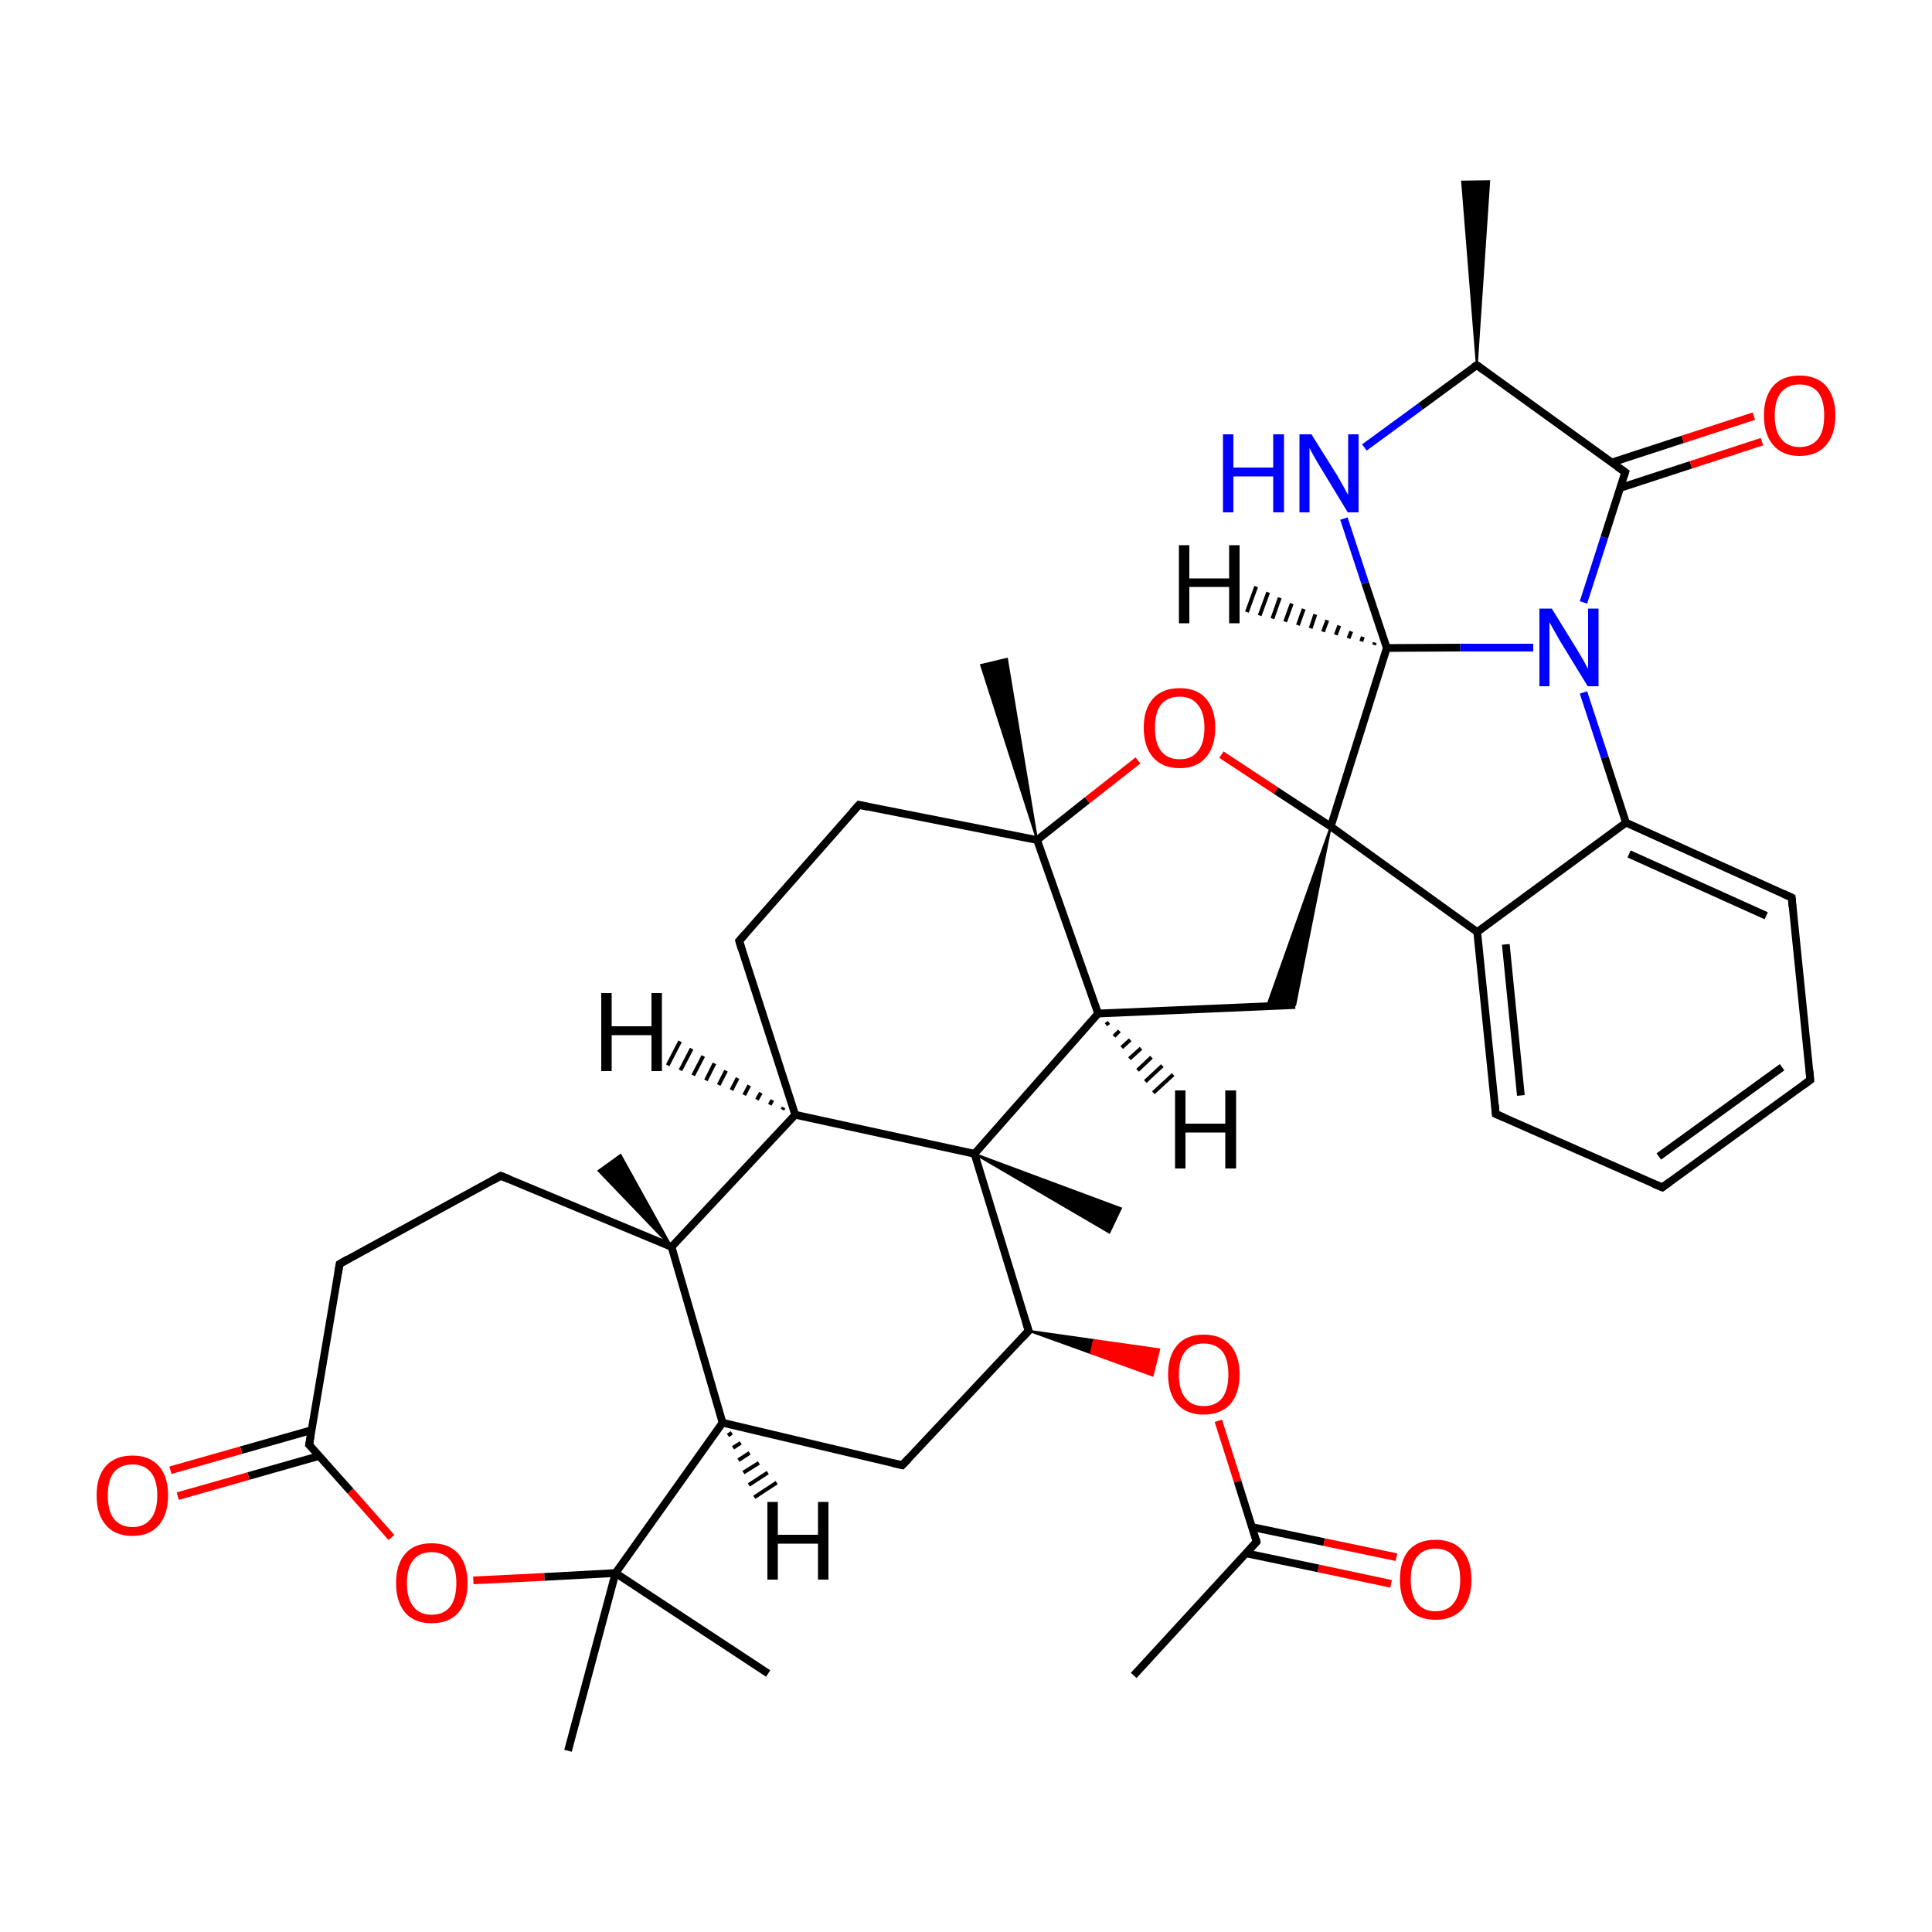 
<svg version='1.1' baseProfile='full'
              xmlns='http://www.w3.org/2000/svg'
                      xmlns:rdkit='http://www.rdkit.org/xml'
                      xmlns:xlink='http://www.w3.org/1999/xlink'
                  xml:space='preserve'
width='500px' height='500px' viewBox='0 0 500 500'>
<!-- END OF HEADER -->
<rect style='opacity:1.0;fill:#FFFFFF;stroke:none' width='500.0' height='500.0' x='0.0' y='0.0'> </rect>
<path class='bond-0 atom-1 atom-0' d='M 382.2,94.5 L 378.4,47.0 L 385.4,46.9 Z' style='fill:#000000;fill-rule:evenodd;fill-opacity:1;stroke:#000000;stroke-width:0.5px;stroke-linecap:butt;stroke-linejoin:miter;stroke-opacity:1;' />
<path class='bond-1 atom-1 atom-2' d='M 382.2,94.5 L 420.6,122.2' style='fill:none;fill-rule:evenodd;stroke:#000000;stroke-width:2.0px;stroke-linecap:butt;stroke-linejoin:miter;stroke-opacity:1' />
<path class='bond-2 atom-2 atom-3' d='M 419.2,126.3 L 437.6,120.3' style='fill:none;fill-rule:evenodd;stroke:#000000;stroke-width:2.0px;stroke-linecap:butt;stroke-linejoin:miter;stroke-opacity:1' />
<path class='bond-2 atom-2 atom-3' d='M 437.6,120.3 L 456.0,114.3' style='fill:none;fill-rule:evenodd;stroke:#FF0000;stroke-width:2.0px;stroke-linecap:butt;stroke-linejoin:miter;stroke-opacity:1' />
<path class='bond-2 atom-2 atom-3' d='M 417.1,119.7 L 435.5,113.7' style='fill:none;fill-rule:evenodd;stroke:#000000;stroke-width:2.0px;stroke-linecap:butt;stroke-linejoin:miter;stroke-opacity:1' />
<path class='bond-2 atom-2 atom-3' d='M 435.5,113.7 L 453.9,107.7' style='fill:none;fill-rule:evenodd;stroke:#FF0000;stroke-width:2.0px;stroke-linecap:butt;stroke-linejoin:miter;stroke-opacity:1' />
<path class='bond-3 atom-2 atom-4' d='M 420.6,122.2 L 415.2,139.1' style='fill:none;fill-rule:evenodd;stroke:#000000;stroke-width:2.0px;stroke-linecap:butt;stroke-linejoin:miter;stroke-opacity:1' />
<path class='bond-3 atom-2 atom-4' d='M 415.2,139.1 L 409.8,155.9' style='fill:none;fill-rule:evenodd;stroke:#0000FF;stroke-width:2.0px;stroke-linecap:butt;stroke-linejoin:miter;stroke-opacity:1' />
<path class='bond-4 atom-4 atom-5' d='M 396.8,167.6 L 377.9,167.6' style='fill:none;fill-rule:evenodd;stroke:#0000FF;stroke-width:2.0px;stroke-linecap:butt;stroke-linejoin:miter;stroke-opacity:1' />
<path class='bond-4 atom-4 atom-5' d='M 377.9,167.6 L 358.9,167.7' style='fill:none;fill-rule:evenodd;stroke:#000000;stroke-width:2.0px;stroke-linecap:butt;stroke-linejoin:miter;stroke-opacity:1' />
<path class='bond-5 atom-5 atom-6' d='M 358.9,167.7 L 353.3,150.9' style='fill:none;fill-rule:evenodd;stroke:#000000;stroke-width:2.0px;stroke-linecap:butt;stroke-linejoin:miter;stroke-opacity:1' />
<path class='bond-5 atom-5 atom-6' d='M 353.3,150.9 L 347.8,134.2' style='fill:none;fill-rule:evenodd;stroke:#0000FF;stroke-width:2.0px;stroke-linecap:butt;stroke-linejoin:miter;stroke-opacity:1' />
<path class='bond-6 atom-5 atom-7' d='M 358.9,167.7 L 344.4,213.9' style='fill:none;fill-rule:evenodd;stroke:#000000;stroke-width:2.0px;stroke-linecap:butt;stroke-linejoin:miter;stroke-opacity:1' />
<path class='bond-7 atom-7 atom-8' d='M 344.4,213.9 L 335.2,260.1 L 327.9,260.4 Z' style='fill:#000000;fill-rule:evenodd;fill-opacity:1;stroke:#000000;stroke-width:0.5px;stroke-linecap:butt;stroke-linejoin:miter;stroke-opacity:1;' />
<path class='bond-8 atom-8 atom-9' d='M 335.2,260.1 L 284.2,262.3' style='fill:none;fill-rule:evenodd;stroke:#000000;stroke-width:2.0px;stroke-linecap:butt;stroke-linejoin:miter;stroke-opacity:1' />
<path class='bond-9 atom-9 atom-10' d='M 284.2,262.3 L 268.4,217.4' style='fill:none;fill-rule:evenodd;stroke:#000000;stroke-width:2.0px;stroke-linecap:butt;stroke-linejoin:miter;stroke-opacity:1' />
<path class='bond-10 atom-10 atom-11' d='M 268.4,217.4 L 281.4,207.1' style='fill:none;fill-rule:evenodd;stroke:#000000;stroke-width:2.0px;stroke-linecap:butt;stroke-linejoin:miter;stroke-opacity:1' />
<path class='bond-10 atom-10 atom-11' d='M 281.4,207.1 L 294.5,196.8' style='fill:none;fill-rule:evenodd;stroke:#FF0000;stroke-width:2.0px;stroke-linecap:butt;stroke-linejoin:miter;stroke-opacity:1' />
<path class='bond-11 atom-10 atom-12' d='M 268.4,217.4 L 222.3,208.3' style='fill:none;fill-rule:evenodd;stroke:#000000;stroke-width:2.0px;stroke-linecap:butt;stroke-linejoin:miter;stroke-opacity:1' />
<path class='bond-12 atom-12 atom-13' d='M 222.3,208.3 L 191.3,243.5' style='fill:none;fill-rule:evenodd;stroke:#000000;stroke-width:2.0px;stroke-linecap:butt;stroke-linejoin:miter;stroke-opacity:1' />
<path class='bond-13 atom-13 atom-14' d='M 191.3,243.5 L 205.8,288.5' style='fill:none;fill-rule:evenodd;stroke:#000000;stroke-width:2.0px;stroke-linecap:butt;stroke-linejoin:miter;stroke-opacity:1' />
<path class='bond-14 atom-14 atom-15' d='M 205.8,288.5 L 252.2,298.6' style='fill:none;fill-rule:evenodd;stroke:#000000;stroke-width:2.0px;stroke-linecap:butt;stroke-linejoin:miter;stroke-opacity:1' />
<path class='bond-15 atom-15 atom-16' d='M 252.2,298.6 L 266.2,344.4' style='fill:none;fill-rule:evenodd;stroke:#000000;stroke-width:2.0px;stroke-linecap:butt;stroke-linejoin:miter;stroke-opacity:1' />
<path class='bond-16 atom-16 atom-17' d='M 266.2,344.4 L 233.5,379.2' style='fill:none;fill-rule:evenodd;stroke:#000000;stroke-width:2.0px;stroke-linecap:butt;stroke-linejoin:miter;stroke-opacity:1' />
<path class='bond-17 atom-17 atom-18' d='M 233.5,379.2 L 187.0,368.2' style='fill:none;fill-rule:evenodd;stroke:#000000;stroke-width:2.0px;stroke-linecap:butt;stroke-linejoin:miter;stroke-opacity:1' />
<path class='bond-18 atom-18 atom-19' d='M 187.0,368.2 L 173.8,322.7' style='fill:none;fill-rule:evenodd;stroke:#000000;stroke-width:2.0px;stroke-linecap:butt;stroke-linejoin:miter;stroke-opacity:1' />
<path class='bond-19 atom-19 atom-20' d='M 173.8,322.7 L 129.6,304.3' style='fill:none;fill-rule:evenodd;stroke:#000000;stroke-width:2.0px;stroke-linecap:butt;stroke-linejoin:miter;stroke-opacity:1' />
<path class='bond-20 atom-20 atom-21' d='M 129.6,304.3 L 87.9,327.1' style='fill:none;fill-rule:evenodd;stroke:#000000;stroke-width:2.0px;stroke-linecap:butt;stroke-linejoin:miter;stroke-opacity:1' />
<path class='bond-21 atom-21 atom-22' d='M 87.9,327.1 L 80.0,373.9' style='fill:none;fill-rule:evenodd;stroke:#000000;stroke-width:2.0px;stroke-linecap:butt;stroke-linejoin:miter;stroke-opacity:1' />
<path class='bond-22 atom-22 atom-23' d='M 80.7,370.1 L 62.4,375.3' style='fill:none;fill-rule:evenodd;stroke:#000000;stroke-width:2.0px;stroke-linecap:butt;stroke-linejoin:miter;stroke-opacity:1' />
<path class='bond-22 atom-22 atom-23' d='M 62.4,375.3 L 44.1,380.5' style='fill:none;fill-rule:evenodd;stroke:#FF0000;stroke-width:2.0px;stroke-linecap:butt;stroke-linejoin:miter;stroke-opacity:1' />
<path class='bond-22 atom-22 atom-23' d='M 82.6,376.8 L 64.3,382.0' style='fill:none;fill-rule:evenodd;stroke:#000000;stroke-width:2.0px;stroke-linecap:butt;stroke-linejoin:miter;stroke-opacity:1' />
<path class='bond-22 atom-22 atom-23' d='M 64.3,382.0 L 46.0,387.2' style='fill:none;fill-rule:evenodd;stroke:#FF0000;stroke-width:2.0px;stroke-linecap:butt;stroke-linejoin:miter;stroke-opacity:1' />
<path class='bond-23 atom-22 atom-24' d='M 80.0,373.9 L 90.7,385.9' style='fill:none;fill-rule:evenodd;stroke:#000000;stroke-width:2.0px;stroke-linecap:butt;stroke-linejoin:miter;stroke-opacity:1' />
<path class='bond-23 atom-22 atom-24' d='M 90.7,385.9 L 101.3,397.9' style='fill:none;fill-rule:evenodd;stroke:#FF0000;stroke-width:2.0px;stroke-linecap:butt;stroke-linejoin:miter;stroke-opacity:1' />
<path class='bond-24 atom-24 atom-25' d='M 122.5,409.0 L 140.9,408.1' style='fill:none;fill-rule:evenodd;stroke:#FF0000;stroke-width:2.0px;stroke-linecap:butt;stroke-linejoin:miter;stroke-opacity:1' />
<path class='bond-24 atom-24 atom-25' d='M 140.9,408.1 L 159.3,407.1' style='fill:none;fill-rule:evenodd;stroke:#000000;stroke-width:2.0px;stroke-linecap:butt;stroke-linejoin:miter;stroke-opacity:1' />
<path class='bond-25 atom-25 atom-26' d='M 159.3,407.1 L 147.0,453.1' style='fill:none;fill-rule:evenodd;stroke:#000000;stroke-width:2.0px;stroke-linecap:butt;stroke-linejoin:miter;stroke-opacity:1' />
<path class='bond-26 atom-25 atom-27' d='M 159.3,407.1 L 198.8,433.1' style='fill:none;fill-rule:evenodd;stroke:#000000;stroke-width:2.0px;stroke-linecap:butt;stroke-linejoin:miter;stroke-opacity:1' />
<path class='bond-27 atom-19 atom-28' d='M 173.8,322.7 L 154.9,303.0 L 160.6,298.9 Z' style='fill:#000000;fill-rule:evenodd;fill-opacity:1;stroke:#000000;stroke-width:0.5px;stroke-linecap:butt;stroke-linejoin:miter;stroke-opacity:1;' />
<path class='bond-28 atom-16 atom-29' d='M 266.2,344.4 L 283.1,346.8 L 282.3,350.2 Z' style='fill:#000000;fill-rule:evenodd;fill-opacity:1;stroke:#000000;stroke-width:0.5px;stroke-linecap:butt;stroke-linejoin:miter;stroke-opacity:1;' />
<path class='bond-28 atom-16 atom-29' d='M 283.1,346.8 L 298.3,356.0 L 300.0,349.2 Z' style='fill:#FF0000;fill-rule:evenodd;fill-opacity:1;stroke:#FF0000;stroke-width:0.5px;stroke-linecap:butt;stroke-linejoin:miter;stroke-opacity:1;' />
<path class='bond-28 atom-16 atom-29' d='M 283.1,346.8 L 282.3,350.2 L 298.3,356.0 Z' style='fill:#FF0000;fill-rule:evenodd;fill-opacity:1;stroke:#FF0000;stroke-width:0.5px;stroke-linecap:butt;stroke-linejoin:miter;stroke-opacity:1;' />
<path class='bond-29 atom-29 atom-30' d='M 315.3,367.7 L 320.3,383.4' style='fill:none;fill-rule:evenodd;stroke:#FF0000;stroke-width:2.0px;stroke-linecap:butt;stroke-linejoin:miter;stroke-opacity:1' />
<path class='bond-29 atom-29 atom-30' d='M 320.3,383.4 L 325.2,399.0' style='fill:none;fill-rule:evenodd;stroke:#000000;stroke-width:2.0px;stroke-linecap:butt;stroke-linejoin:miter;stroke-opacity:1' />
<path class='bond-30 atom-30 atom-31' d='M 322.5,402.0 L 341.2,405.9' style='fill:none;fill-rule:evenodd;stroke:#000000;stroke-width:2.0px;stroke-linecap:butt;stroke-linejoin:miter;stroke-opacity:1' />
<path class='bond-30 atom-30 atom-31' d='M 341.2,405.9 L 360.0,409.9' style='fill:none;fill-rule:evenodd;stroke:#FF0000;stroke-width:2.0px;stroke-linecap:butt;stroke-linejoin:miter;stroke-opacity:1' />
<path class='bond-30 atom-30 atom-31' d='M 324.0,395.2 L 342.7,399.1' style='fill:none;fill-rule:evenodd;stroke:#000000;stroke-width:2.0px;stroke-linecap:butt;stroke-linejoin:miter;stroke-opacity:1' />
<path class='bond-30 atom-30 atom-31' d='M 342.7,399.1 L 361.4,403.0' style='fill:none;fill-rule:evenodd;stroke:#FF0000;stroke-width:2.0px;stroke-linecap:butt;stroke-linejoin:miter;stroke-opacity:1' />
<path class='bond-31 atom-30 atom-32' d='M 325.2,399.0 L 293.4,433.6' style='fill:none;fill-rule:evenodd;stroke:#000000;stroke-width:2.0px;stroke-linecap:butt;stroke-linejoin:miter;stroke-opacity:1' />
<path class='bond-32 atom-15 atom-33' d='M 252.2,298.6 L 290.1,312.7 L 287.1,319.0 Z' style='fill:#000000;fill-rule:evenodd;fill-opacity:1;stroke:#000000;stroke-width:0.5px;stroke-linecap:butt;stroke-linejoin:miter;stroke-opacity:1;' />
<path class='bond-33 atom-10 atom-34' d='M 268.4,217.4 L 253.9,172.1 L 260.6,170.5 Z' style='fill:#000000;fill-rule:evenodd;fill-opacity:1;stroke:#000000;stroke-width:0.5px;stroke-linecap:butt;stroke-linejoin:miter;stroke-opacity:1;' />
<path class='bond-34 atom-7 atom-35' d='M 344.4,213.9 L 382.3,241.2' style='fill:none;fill-rule:evenodd;stroke:#000000;stroke-width:2.0px;stroke-linecap:butt;stroke-linejoin:miter;stroke-opacity:1' />
<path class='bond-35 atom-35 atom-36' d='M 382.3,241.2 L 387.1,288.3' style='fill:none;fill-rule:evenodd;stroke:#000000;stroke-width:2.0px;stroke-linecap:butt;stroke-linejoin:miter;stroke-opacity:1' />
<path class='bond-35 atom-35 atom-36' d='M 389.7,244.4 L 393.6,283.5' style='fill:none;fill-rule:evenodd;stroke:#000000;stroke-width:2.0px;stroke-linecap:butt;stroke-linejoin:miter;stroke-opacity:1' />
<path class='bond-36 atom-36 atom-37' d='M 387.1,288.3 L 430.2,307.3' style='fill:none;fill-rule:evenodd;stroke:#000000;stroke-width:2.0px;stroke-linecap:butt;stroke-linejoin:miter;stroke-opacity:1' />
<path class='bond-37 atom-37 atom-38' d='M 430.2,307.3 L 468.5,279.5' style='fill:none;fill-rule:evenodd;stroke:#000000;stroke-width:2.0px;stroke-linecap:butt;stroke-linejoin:miter;stroke-opacity:1' />
<path class='bond-37 atom-37 atom-38' d='M 429.3,299.3 L 461.2,276.2' style='fill:none;fill-rule:evenodd;stroke:#000000;stroke-width:2.0px;stroke-linecap:butt;stroke-linejoin:miter;stroke-opacity:1' />
<path class='bond-38 atom-38 atom-39' d='M 468.5,279.5 L 463.7,232.3' style='fill:none;fill-rule:evenodd;stroke:#000000;stroke-width:2.0px;stroke-linecap:butt;stroke-linejoin:miter;stroke-opacity:1' />
<path class='bond-39 atom-39 atom-40' d='M 463.7,232.3 L 420.8,212.9' style='fill:none;fill-rule:evenodd;stroke:#000000;stroke-width:2.0px;stroke-linecap:butt;stroke-linejoin:miter;stroke-opacity:1' />
<path class='bond-39 atom-39 atom-40' d='M 457.1,237.0 L 421.6,221.0' style='fill:none;fill-rule:evenodd;stroke:#000000;stroke-width:2.0px;stroke-linecap:butt;stroke-linejoin:miter;stroke-opacity:1' />
<path class='bond-40 atom-6 atom-1' d='M 353.1,115.8 L 367.6,105.2' style='fill:none;fill-rule:evenodd;stroke:#0000FF;stroke-width:2.0px;stroke-linecap:butt;stroke-linejoin:miter;stroke-opacity:1' />
<path class='bond-40 atom-6 atom-1' d='M 367.6,105.2 L 382.2,94.5' style='fill:none;fill-rule:evenodd;stroke:#000000;stroke-width:2.0px;stroke-linecap:butt;stroke-linejoin:miter;stroke-opacity:1' />
<path class='bond-41 atom-40 atom-4' d='M 420.8,212.9 L 415.3,196.0' style='fill:none;fill-rule:evenodd;stroke:#000000;stroke-width:2.0px;stroke-linecap:butt;stroke-linejoin:miter;stroke-opacity:1' />
<path class='bond-41 atom-40 atom-4' d='M 415.3,196.0 L 409.8,179.2' style='fill:none;fill-rule:evenodd;stroke:#0000FF;stroke-width:2.0px;stroke-linecap:butt;stroke-linejoin:miter;stroke-opacity:1' />
<path class='bond-42 atom-11 atom-7' d='M 316.1,195.3 L 330.2,204.6' style='fill:none;fill-rule:evenodd;stroke:#FF0000;stroke-width:2.0px;stroke-linecap:butt;stroke-linejoin:miter;stroke-opacity:1' />
<path class='bond-42 atom-11 atom-7' d='M 330.2,204.6 L 344.4,213.9' style='fill:none;fill-rule:evenodd;stroke:#000000;stroke-width:2.0px;stroke-linecap:butt;stroke-linejoin:miter;stroke-opacity:1' />
<path class='bond-43 atom-15 atom-9' d='M 252.2,298.6 L 284.2,262.3' style='fill:none;fill-rule:evenodd;stroke:#000000;stroke-width:2.0px;stroke-linecap:butt;stroke-linejoin:miter;stroke-opacity:1' />
<path class='bond-44 atom-19 atom-14' d='M 173.8,322.7 L 205.8,288.5' style='fill:none;fill-rule:evenodd;stroke:#000000;stroke-width:2.0px;stroke-linecap:butt;stroke-linejoin:miter;stroke-opacity:1' />
<path class='bond-45 atom-25 atom-18' d='M 159.3,407.1 L 187.0,368.2' style='fill:none;fill-rule:evenodd;stroke:#000000;stroke-width:2.0px;stroke-linecap:butt;stroke-linejoin:miter;stroke-opacity:1' />
<path class='bond-46 atom-40 atom-35' d='M 420.8,212.9 L 382.3,241.2' style='fill:none;fill-rule:evenodd;stroke:#000000;stroke-width:2.0px;stroke-linecap:butt;stroke-linejoin:miter;stroke-opacity:1' />
<path class='bond-47 atom-5 atom-41' d='M 355.6,166.9 L 355.8,166.3' style='fill:none;fill-rule:evenodd;stroke:#000000;stroke-width:1.0px;stroke-linecap:butt;stroke-linejoin:miter;stroke-opacity:1' />
<path class='bond-47 atom-5 atom-41' d='M 352.3,166.0 L 352.7,164.8' style='fill:none;fill-rule:evenodd;stroke:#000000;stroke-width:1.0px;stroke-linecap:butt;stroke-linejoin:miter;stroke-opacity:1' />
<path class='bond-47 atom-5 atom-41' d='M 349.0,165.2 L 349.7,163.4' style='fill:none;fill-rule:evenodd;stroke:#000000;stroke-width:1.0px;stroke-linecap:butt;stroke-linejoin:miter;stroke-opacity:1' />
<path class='bond-47 atom-5 atom-41' d='M 345.7,164.3 L 346.6,161.9' style='fill:none;fill-rule:evenodd;stroke:#000000;stroke-width:1.0px;stroke-linecap:butt;stroke-linejoin:miter;stroke-opacity:1' />
<path class='bond-47 atom-5 atom-41' d='M 342.4,163.5 L 343.5,160.5' style='fill:none;fill-rule:evenodd;stroke:#000000;stroke-width:1.0px;stroke-linecap:butt;stroke-linejoin:miter;stroke-opacity:1' />
<path class='bond-47 atom-5 atom-41' d='M 339.2,162.6 L 340.4,159.0' style='fill:none;fill-rule:evenodd;stroke:#000000;stroke-width:1.0px;stroke-linecap:butt;stroke-linejoin:miter;stroke-opacity:1' />
<path class='bond-47 atom-5 atom-41' d='M 335.9,161.8 L 337.4,157.6' style='fill:none;fill-rule:evenodd;stroke:#000000;stroke-width:1.0px;stroke-linecap:butt;stroke-linejoin:miter;stroke-opacity:1' />
<path class='bond-47 atom-5 atom-41' d='M 332.6,160.9 L 334.3,156.2' style='fill:none;fill-rule:evenodd;stroke:#000000;stroke-width:1.0px;stroke-linecap:butt;stroke-linejoin:miter;stroke-opacity:1' />
<path class='bond-47 atom-5 atom-41' d='M 329.3,160.1 L 331.2,154.7' style='fill:none;fill-rule:evenodd;stroke:#000000;stroke-width:1.0px;stroke-linecap:butt;stroke-linejoin:miter;stroke-opacity:1' />
<path class='bond-47 atom-5 atom-41' d='M 326.0,159.3 L 328.2,153.3' style='fill:none;fill-rule:evenodd;stroke:#000000;stroke-width:1.0px;stroke-linecap:butt;stroke-linejoin:miter;stroke-opacity:1' />
<path class='bond-47 atom-5 atom-41' d='M 322.7,158.4 L 325.1,151.8' style='fill:none;fill-rule:evenodd;stroke:#000000;stroke-width:1.0px;stroke-linecap:butt;stroke-linejoin:miter;stroke-opacity:1' />
<path class='bond-48 atom-9 atom-42' d='M 287.0,264.6 L 286.2,265.2' style='fill:none;fill-rule:evenodd;stroke:#000000;stroke-width:1.0px;stroke-linecap:butt;stroke-linejoin:miter;stroke-opacity:1' />
<path class='bond-48 atom-9 atom-42' d='M 289.7,266.8 L 288.3,268.2' style='fill:none;fill-rule:evenodd;stroke:#000000;stroke-width:1.0px;stroke-linecap:butt;stroke-linejoin:miter;stroke-opacity:1' />
<path class='bond-48 atom-9 atom-42' d='M 292.5,269.1 L 290.3,271.1' style='fill:none;fill-rule:evenodd;stroke:#000000;stroke-width:1.0px;stroke-linecap:butt;stroke-linejoin:miter;stroke-opacity:1' />
<path class='bond-48 atom-9 atom-42' d='M 295.3,271.3 L 292.3,274.0' style='fill:none;fill-rule:evenodd;stroke:#000000;stroke-width:1.0px;stroke-linecap:butt;stroke-linejoin:miter;stroke-opacity:1' />
<path class='bond-48 atom-9 atom-42' d='M 298.0,273.6 L 294.4,277.0' style='fill:none;fill-rule:evenodd;stroke:#000000;stroke-width:1.0px;stroke-linecap:butt;stroke-linejoin:miter;stroke-opacity:1' />
<path class='bond-48 atom-9 atom-42' d='M 300.8,275.8 L 296.4,279.9' style='fill:none;fill-rule:evenodd;stroke:#000000;stroke-width:1.0px;stroke-linecap:butt;stroke-linejoin:miter;stroke-opacity:1' />
<path class='bond-48 atom-9 atom-42' d='M 303.6,278.1 L 298.5,282.8' style='fill:none;fill-rule:evenodd;stroke:#000000;stroke-width:1.0px;stroke-linecap:butt;stroke-linejoin:miter;stroke-opacity:1' />
<path class='bond-49 atom-14 atom-43' d='M 202.5,287.2 L 202.8,286.6' style='fill:none;fill-rule:evenodd;stroke:#000000;stroke-width:1.0px;stroke-linecap:butt;stroke-linejoin:miter;stroke-opacity:1' />
<path class='bond-49 atom-14 atom-43' d='M 199.2,285.9 L 199.9,284.7' style='fill:none;fill-rule:evenodd;stroke:#000000;stroke-width:1.0px;stroke-linecap:butt;stroke-linejoin:miter;stroke-opacity:1' />
<path class='bond-49 atom-14 atom-43' d='M 195.9,284.6 L 196.9,282.8' style='fill:none;fill-rule:evenodd;stroke:#000000;stroke-width:1.0px;stroke-linecap:butt;stroke-linejoin:miter;stroke-opacity:1' />
<path class='bond-49 atom-14 atom-43' d='M 192.6,283.4 L 193.9,280.9' style='fill:none;fill-rule:evenodd;stroke:#000000;stroke-width:1.0px;stroke-linecap:butt;stroke-linejoin:miter;stroke-opacity:1' />
<path class='bond-49 atom-14 atom-43' d='M 189.3,282.1 L 190.9,279.0' style='fill:none;fill-rule:evenodd;stroke:#000000;stroke-width:1.0px;stroke-linecap:butt;stroke-linejoin:miter;stroke-opacity:1' />
<path class='bond-49 atom-14 atom-43' d='M 186.0,280.8 L 187.9,277.1' style='fill:none;fill-rule:evenodd;stroke:#000000;stroke-width:1.0px;stroke-linecap:butt;stroke-linejoin:miter;stroke-opacity:1' />
<path class='bond-49 atom-14 atom-43' d='M 182.7,279.6 L 184.9,275.2' style='fill:none;fill-rule:evenodd;stroke:#000000;stroke-width:1.0px;stroke-linecap:butt;stroke-linejoin:miter;stroke-opacity:1' />
<path class='bond-49 atom-14 atom-43' d='M 179.4,278.3 L 182.0,273.3' style='fill:none;fill-rule:evenodd;stroke:#000000;stroke-width:1.0px;stroke-linecap:butt;stroke-linejoin:miter;stroke-opacity:1' />
<path class='bond-49 atom-14 atom-43' d='M 176.1,277.0 L 179.0,271.4' style='fill:none;fill-rule:evenodd;stroke:#000000;stroke-width:1.0px;stroke-linecap:butt;stroke-linejoin:miter;stroke-opacity:1' />
<path class='bond-49 atom-14 atom-43' d='M 172.8,275.7 L 176.0,269.5' style='fill:none;fill-rule:evenodd;stroke:#000000;stroke-width:1.0px;stroke-linecap:butt;stroke-linejoin:miter;stroke-opacity:1' />
<path class='bond-50 atom-18 atom-44' d='M 189.4,370.8 L 188.4,371.5' style='fill:none;fill-rule:evenodd;stroke:#000000;stroke-width:1.0px;stroke-linecap:butt;stroke-linejoin:miter;stroke-opacity:1' />
<path class='bond-50 atom-18 atom-44' d='M 191.7,373.4 L 189.7,374.7' style='fill:none;fill-rule:evenodd;stroke:#000000;stroke-width:1.0px;stroke-linecap:butt;stroke-linejoin:miter;stroke-opacity:1' />
<path class='bond-50 atom-18 atom-44' d='M 194.0,376.0 L 191.1,377.9' style='fill:none;fill-rule:evenodd;stroke:#000000;stroke-width:1.0px;stroke-linecap:butt;stroke-linejoin:miter;stroke-opacity:1' />
<path class='bond-50 atom-18 atom-44' d='M 196.4,378.6 L 192.4,381.1' style='fill:none;fill-rule:evenodd;stroke:#000000;stroke-width:1.0px;stroke-linecap:butt;stroke-linejoin:miter;stroke-opacity:1' />
<path class='bond-50 atom-18 atom-44' d='M 198.7,381.1 L 193.8,384.3' style='fill:none;fill-rule:evenodd;stroke:#000000;stroke-width:1.0px;stroke-linecap:butt;stroke-linejoin:miter;stroke-opacity:1' />
<path class='bond-50 atom-18 atom-44' d='M 201.0,383.7 L 195.2,387.5' style='fill:none;fill-rule:evenodd;stroke:#000000;stroke-width:1.0px;stroke-linecap:butt;stroke-linejoin:miter;stroke-opacity:1' />
<path d='M 384.1,95.9 L 382.2,94.5 L 381.4,95.0' style='fill:none;stroke:#000000;stroke-width:2.0px;stroke-linecap:butt;stroke-linejoin:miter;stroke-opacity:1;' />
<path d='M 418.6,120.8 L 420.6,122.2 L 420.3,123.1' style='fill:none;stroke:#000000;stroke-width:2.0px;stroke-linecap:butt;stroke-linejoin:miter;stroke-opacity:1;' />
<path d='M 224.6,208.8 L 222.3,208.3 L 220.7,210.1' style='fill:none;stroke:#000000;stroke-width:2.0px;stroke-linecap:butt;stroke-linejoin:miter;stroke-opacity:1;' />
<path d='M 192.8,241.8 L 191.3,243.5 L 192.0,245.8' style='fill:none;stroke:#000000;stroke-width:2.0px;stroke-linecap:butt;stroke-linejoin:miter;stroke-opacity:1;' />
<path d='M 265.5,342.1 L 266.2,344.4 L 264.6,346.2' style='fill:none;stroke:#000000;stroke-width:2.0px;stroke-linecap:butt;stroke-linejoin:miter;stroke-opacity:1;' />
<path d='M 235.1,377.5 L 233.5,379.2 L 231.2,378.7' style='fill:none;stroke:#000000;stroke-width:2.0px;stroke-linecap:butt;stroke-linejoin:miter;stroke-opacity:1;' />
<path d='M 131.8,305.2 L 129.6,304.3 L 127.5,305.5' style='fill:none;stroke:#000000;stroke-width:2.0px;stroke-linecap:butt;stroke-linejoin:miter;stroke-opacity:1;' />
<path d='M 90.0,325.9 L 87.9,327.1 L 87.5,329.4' style='fill:none;stroke:#000000;stroke-width:2.0px;stroke-linecap:butt;stroke-linejoin:miter;stroke-opacity:1;' />
<path d='M 80.4,371.6 L 80.0,373.9 L 80.6,374.5' style='fill:none;stroke:#000000;stroke-width:2.0px;stroke-linecap:butt;stroke-linejoin:miter;stroke-opacity:1;' />
<path d='M 325.0,398.2 L 325.2,399.0 L 323.6,400.8' style='fill:none;stroke:#000000;stroke-width:2.0px;stroke-linecap:butt;stroke-linejoin:miter;stroke-opacity:1;' />
<path d='M 386.9,285.9 L 387.1,288.3 L 389.2,289.2' style='fill:none;stroke:#000000;stroke-width:2.0px;stroke-linecap:butt;stroke-linejoin:miter;stroke-opacity:1;' />
<path d='M 428.0,306.4 L 430.2,307.3 L 432.1,305.9' style='fill:none;stroke:#000000;stroke-width:2.0px;stroke-linecap:butt;stroke-linejoin:miter;stroke-opacity:1;' />
<path d='M 466.6,280.9 L 468.5,279.5 L 468.3,277.1' style='fill:none;stroke:#000000;stroke-width:2.0px;stroke-linecap:butt;stroke-linejoin:miter;stroke-opacity:1;' />
<path d='M 463.9,234.7 L 463.7,232.3 L 461.5,231.3' style='fill:none;stroke:#000000;stroke-width:2.0px;stroke-linecap:butt;stroke-linejoin:miter;stroke-opacity:1;' />
<path class='atom-3' d='M 456.5 107.5
Q 456.5 102.7, 458.9 99.9
Q 461.3 97.2, 465.7 97.2
Q 470.2 97.2, 472.6 99.9
Q 475.0 102.7, 475.0 107.5
Q 475.0 112.4, 472.6 115.2
Q 470.2 118.0, 465.7 118.0
Q 461.3 118.0, 458.9 115.2
Q 456.5 112.4, 456.5 107.5
M 465.7 115.7
Q 468.8 115.7, 470.5 113.6
Q 472.1 111.6, 472.1 107.5
Q 472.1 103.5, 470.5 101.5
Q 468.8 99.5, 465.7 99.5
Q 462.7 99.5, 461.0 101.5
Q 459.3 103.5, 459.3 107.5
Q 459.3 111.6, 461.0 113.6
Q 462.7 115.7, 465.7 115.7
' fill='#FF0000'/>
<path class='atom-4' d='M 401.6 157.5
L 408.2 168.2
Q 408.8 169.2, 409.9 171.1
Q 410.9 173.0, 411.0 173.1
L 411.0 157.5
L 413.7 157.5
L 413.7 177.6
L 410.9 177.6
L 403.8 166.0
Q 403.0 164.6, 402.1 163.0
Q 401.3 161.5, 401.0 161.0
L 401.0 177.6
L 398.4 177.6
L 398.4 157.5
L 401.6 157.5
' fill='#0000FF'/>
<path class='atom-6' d='M 316.5 112.4
L 319.2 112.4
L 319.2 121.0
L 329.5 121.0
L 329.5 112.4
L 332.3 112.4
L 332.3 132.6
L 329.5 132.6
L 329.5 123.3
L 319.2 123.3
L 319.2 132.6
L 316.5 132.6
L 316.5 112.4
' fill='#0000FF'/>
<path class='atom-6' d='M 339.4 112.4
L 346.1 123.1
Q 346.7 124.2, 347.8 126.1
Q 348.8 128.0, 348.9 128.1
L 348.9 112.4
L 351.6 112.4
L 351.6 132.6
L 348.8 132.6
L 341.7 120.9
Q 340.9 119.6, 340.0 118.0
Q 339.1 116.4, 338.9 115.9
L 338.9 132.6
L 336.3 132.6
L 336.3 112.4
L 339.4 112.4
' fill='#0000FF'/>
<path class='atom-11' d='M 296.0 188.3
Q 296.0 183.5, 298.4 180.8
Q 300.8 178.1, 305.3 178.1
Q 309.8 178.1, 312.1 180.8
Q 314.5 183.5, 314.5 188.3
Q 314.5 193.2, 312.1 196.0
Q 309.7 198.8, 305.3 198.8
Q 300.8 198.8, 298.4 196.0
Q 296.0 193.2, 296.0 188.3
M 305.3 196.5
Q 308.4 196.5, 310.0 194.4
Q 311.7 192.4, 311.7 188.3
Q 311.7 184.4, 310.0 182.4
Q 308.4 180.3, 305.3 180.3
Q 302.2 180.3, 300.5 182.3
Q 298.9 184.3, 298.9 188.3
Q 298.9 192.4, 300.5 194.4
Q 302.2 196.5, 305.3 196.5
' fill='#FF0000'/>
<path class='atom-23' d='M 25.0 387.0
Q 25.0 382.1, 27.4 379.4
Q 29.8 376.7, 34.3 376.7
Q 38.7 376.7, 41.1 379.4
Q 43.5 382.1, 43.5 387.0
Q 43.5 391.9, 41.1 394.7
Q 38.7 397.5, 34.3 397.5
Q 29.8 397.5, 27.4 394.7
Q 25.0 391.9, 25.0 387.0
M 34.3 395.2
Q 37.3 395.2, 39.0 393.1
Q 40.7 391.0, 40.7 387.0
Q 40.7 383.0, 39.0 381.0
Q 37.3 379.0, 34.3 379.0
Q 31.2 379.0, 29.5 381.0
Q 27.9 383.0, 27.9 387.0
Q 27.9 391.1, 29.5 393.1
Q 31.2 395.2, 34.3 395.2
' fill='#FF0000'/>
<path class='atom-24' d='M 102.5 409.7
Q 102.5 404.8, 104.9 402.1
Q 107.2 399.4, 111.7 399.4
Q 116.2 399.4, 118.6 402.1
Q 121.0 404.8, 121.0 409.7
Q 121.0 414.6, 118.6 417.4
Q 116.1 420.1, 111.7 420.1
Q 107.3 420.1, 104.9 417.4
Q 102.5 414.6, 102.5 409.7
M 111.7 417.9
Q 114.8 417.9, 116.5 415.8
Q 118.1 413.7, 118.1 409.7
Q 118.1 405.7, 116.5 403.7
Q 114.8 401.7, 111.7 401.7
Q 108.6 401.7, 107.0 403.7
Q 105.3 405.7, 105.3 409.7
Q 105.3 413.7, 107.0 415.8
Q 108.6 417.9, 111.7 417.9
' fill='#FF0000'/>
<path class='atom-29' d='M 302.3 355.7
Q 302.3 350.8, 304.7 348.1
Q 307.0 345.4, 311.5 345.4
Q 316.0 345.4, 318.4 348.1
Q 320.8 350.8, 320.8 355.7
Q 320.8 360.6, 318.4 363.4
Q 315.9 366.1, 311.5 366.1
Q 307.1 366.1, 304.7 363.4
Q 302.3 360.6, 302.3 355.7
M 311.5 363.9
Q 314.6 363.9, 316.3 361.8
Q 317.9 359.7, 317.9 355.7
Q 317.9 351.7, 316.3 349.7
Q 314.6 347.7, 311.5 347.7
Q 308.4 347.7, 306.8 349.7
Q 305.1 351.7, 305.1 355.7
Q 305.1 359.8, 306.8 361.8
Q 308.4 363.9, 311.5 363.9
' fill='#FF0000'/>
<path class='atom-31' d='M 362.3 408.8
Q 362.3 403.9, 364.6 401.2
Q 367.0 398.5, 371.5 398.5
Q 376.0 398.5, 378.4 401.2
Q 380.8 403.9, 380.8 408.8
Q 380.8 413.7, 378.4 416.5
Q 375.9 419.2, 371.5 419.2
Q 367.1 419.2, 364.6 416.5
Q 362.3 413.7, 362.3 408.8
M 371.5 417.0
Q 374.6 417.0, 376.2 414.9
Q 377.9 412.8, 377.9 408.8
Q 377.9 404.8, 376.2 402.8
Q 374.6 400.8, 371.5 400.8
Q 368.4 400.8, 366.8 402.8
Q 365.1 404.8, 365.1 408.8
Q 365.1 412.9, 366.8 414.9
Q 368.4 417.0, 371.5 417.0
' fill='#FF0000'/>
<path class='atom-41' d='M 305.1 141.1
L 307.8 141.1
L 307.8 149.7
L 318.1 149.7
L 318.1 141.1
L 320.8 141.1
L 320.8 161.3
L 318.1 161.3
L 318.1 151.9
L 307.8 151.9
L 307.8 161.3
L 305.1 161.3
L 305.1 141.1
' fill='#000000'/>
<path class='atom-42' d='M 304.1 282.2
L 306.8 282.2
L 306.8 290.8
L 317.1 290.8
L 317.1 282.2
L 319.9 282.2
L 319.9 302.4
L 317.1 302.4
L 317.1 293.1
L 306.8 293.1
L 306.8 302.4
L 304.1 302.4
L 304.1 282.2
' fill='#000000'/>
<path class='atom-43' d='M 155.6 257.0
L 158.3 257.0
L 158.3 265.6
L 168.6 265.6
L 168.6 257.0
L 171.3 257.0
L 171.3 277.2
L 168.6 277.2
L 168.6 267.9
L 158.3 267.9
L 158.3 277.2
L 155.6 277.2
L 155.6 257.0
' fill='#000000'/>
<path class='atom-44' d='M 198.6 388.7
L 201.3 388.7
L 201.3 397.2
L 211.7 397.2
L 211.7 388.7
L 214.4 388.7
L 214.4 408.8
L 211.7 408.8
L 211.7 399.5
L 201.3 399.5
L 201.3 408.8
L 198.6 408.8
L 198.6 388.7
' fill='#000000'/>
</svg>
